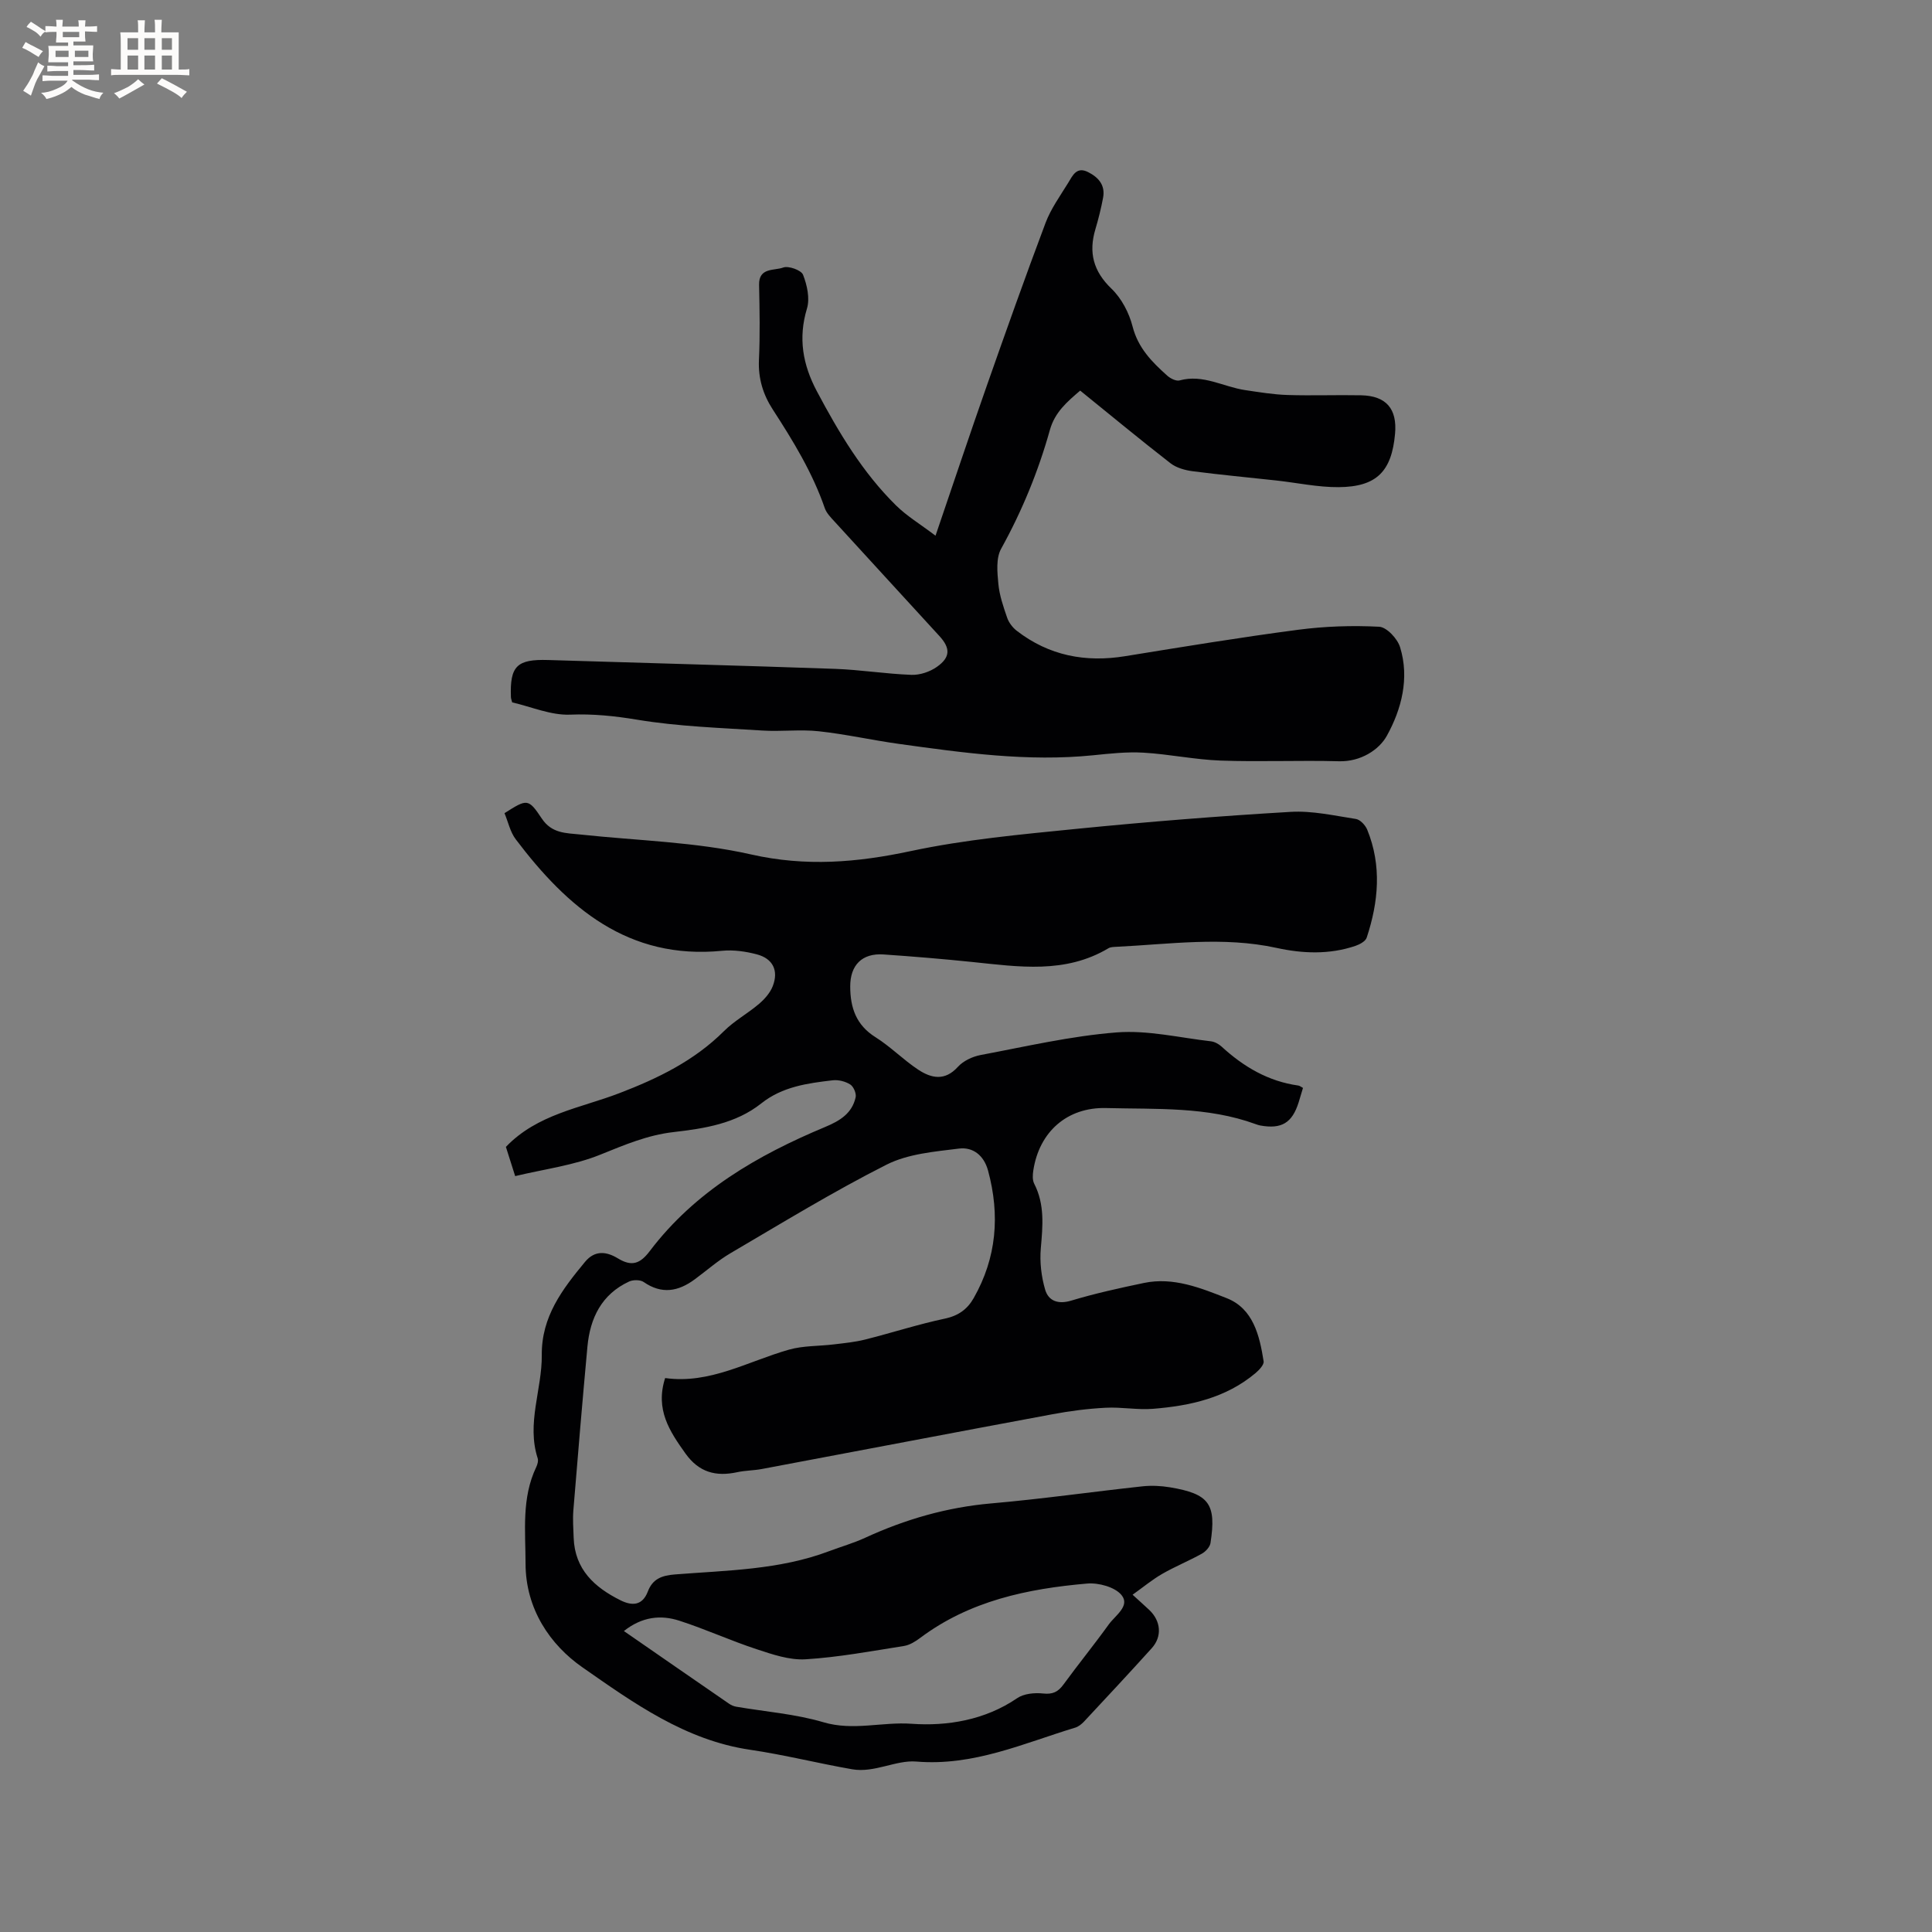 <svg enable-background="new 0 0 400 400" viewBox="0 0 400 400" xmlns="http://www.w3.org/2000/svg"><rect x="0" y="0" width="400" height="400" fill="#808080" stroke="none"/><path d="m106.66 243.5c-.82-2.57-1.39-4.37-1.92-6.05 6.52-6.8 15.44-8.03 23.46-11.11 7.99-3.06 15.51-6.7 21.68-12.85 2.15-2.15 4.94-3.66 7.27-5.65 1.16-.99 2.3-2.28 2.84-3.67 1.25-3.21.04-5.7-3.29-6.58-2.31-.61-4.83-.97-7.18-.74-19.47 1.91-32.03-8.92-42.74-23.08-1.16-1.53-1.58-3.63-2.33-5.41 4.66-2.95 4.91-3.12 7.71 1.09 2.09 3.15 5.03 3.01 8.02 3.33 11.79 1.27 23.82 1.52 35.31 4.12 11.36 2.57 21.94 1.68 33.06-.69 11.25-2.4 22.82-3.45 34.29-4.6 14.76-1.47 29.55-2.65 44.36-3.52 4.47-.27 9.04.78 13.53 1.47.89.14 1.96 1.29 2.34 2.22 3.03 7.44 2.34 14.94-.11 22.35-.25.76-1.46 1.41-2.35 1.71-5.39 1.82-10.9 1.6-16.33.41-11.09-2.42-22.16-.75-33.24-.22-.52.03-1.12.04-1.54.29-8.96 5.35-18.59 3.84-28.19 2.85-6.11-.63-12.24-1.14-18.37-1.56-4.47-.31-6.93 2.22-6.91 6.65.01 4.39 1.23 7.97 5.23 10.48 3.12 1.96 5.76 4.68 8.84 6.72 2.7 1.78 5.51 2.42 8.22-.58 1.12-1.24 3.03-2.13 4.71-2.45 9.36-1.76 18.7-3.94 28.16-4.68 6.42-.5 13 1.09 19.5 1.84.78.09 1.63.55 2.22 1.09 4.55 4.18 9.66 7.2 15.89 8.07.29.04.55.27.97.49-.3 1.01-.59 2-.9 2.99-1.34 4.26-3.54 5.59-7.95 4.79-.31-.06-.62-.16-.92-.27-10.04-3.68-20.57-3.07-30.96-3.34-8.13-.22-13.88 4.95-15.1 12.89-.14.9-.21 2.01.18 2.77 2.21 4.31 1.77 8.76 1.37 13.36-.25 2.84.1 5.88.91 8.62.69 2.29 2.66 3.05 5.38 2.23 4.94-1.49 10.01-2.6 15.07-3.66 6.08-1.27 11.74 1.04 17.12 3.15 5.5 2.16 6.81 7.74 7.65 13.07.11.71-.92 1.8-1.66 2.43-6.12 5.16-13.55 6.79-21.24 7.41-3.25.26-6.56-.4-9.82-.22-3.67.19-7.35.66-10.97 1.34-20.09 3.73-40.16 7.58-60.24 11.35-1.66.31-3.39.29-5.04.65-4.43.96-7.94.05-10.74-3.88-3.28-4.6-6.29-9.1-4.2-15.61 9.25 1.3 17.14-3.47 25.64-5.88 2.96-.84 6.2-.71 9.3-1.09 2.16-.26 4.35-.47 6.46-1 5.53-1.39 10.97-3.16 16.54-4.34 2.79-.59 4.65-1.96 5.94-4.24 4.76-8.36 5.47-17.18 2.98-26.39-.86-3.18-3.14-4.92-6.01-4.57-5.07.63-10.53 1.08-14.97 3.31-11.05 5.58-21.64 12.07-32.33 18.34-2.63 1.54-4.96 3.61-7.43 5.43-3.4 2.51-6.82 3.14-10.56.55-.71-.49-2.19-.49-3.03-.1-5.68 2.64-8.07 7.55-8.62 13.48-1.04 11.28-1.99 22.57-2.91 33.86-.15 1.89-.01 3.8.06 5.7.23 6.57 4.32 10.28 9.71 12.96 2.41 1.2 4.53 1.09 5.64-1.81 1-2.62 2.85-3.33 5.62-3.55 10.74-.85 21.63-.93 31.93-4.82 2.47-.93 5.04-1.66 7.43-2.76 8.34-3.84 16.96-6.33 26.17-7.13 10.44-.91 20.83-2.4 31.25-3.53 1.87-.2 3.84-.11 5.7.2 8.14 1.36 9.65 3.43 8.4 11.54-.13.83-1.02 1.78-1.82 2.22-2.68 1.49-5.55 2.65-8.2 4.18-2.05 1.18-3.89 2.72-6.11 4.3 1.48 1.35 2.49 2.25 3.48 3.18 2.39 2.28 2.67 5.48.48 7.9-4.62 5.12-9.32 10.15-14.02 15.19-.49.52-1.13 1.03-1.79 1.24-10.76 3.26-21.08 8.02-32.94 7.03-4.19-.35-8.69 2.4-13.26 1.6-7.07-1.23-14.05-3-21.14-4.04-13.44-1.97-24.2-9.74-34.73-17.08-6.66-4.64-11.75-12.07-11.76-21.46-.01-6.77-.85-13.56 2.21-19.98.26-.54.47-1.3.3-1.83-2.34-7.24.91-14.24.85-21.35-.08-7.99 4.27-13.65 8.95-19.31 2.1-2.54 4.55-2.1 6.82-.72 2.89 1.76 4.61 1.09 6.59-1.52 9.38-12.39 22.35-19.87 36.37-25.72 3.04-1.27 5.51-2.81 6.25-6.11.18-.79-.42-2.21-1.1-2.65-1-.64-2.44-1.01-3.62-.88-5.24.61-10.45 1.31-14.82 4.79-5.3 4.21-11.79 5.2-18.19 5.94-5.37.62-10.08 2.63-15.01 4.62-5.52 2.26-11.61 3.02-17.75 4.49zm22.51 94.19c7.5 5.19 14.63 10.13 21.78 15.05.43.29.95.52 1.45.61 6.05 1.04 12.27 1.5 18.11 3.23 6.15 1.82 12.14-.13 18.24.31 7.3.52 15.18-.74 21.84-5.3 1.39-.95 3.61-1.16 5.37-.97 1.99.22 3.1-.33 4.22-1.86 3.06-4.19 6.34-8.22 9.37-12.43 1.34-1.86 4.49-3.84 2.65-6.09-1.37-1.67-4.77-2.59-7.14-2.38-12.33 1.07-24.3 3.57-34.54 11.25-.99.74-2.17 1.48-3.35 1.67-6.78 1.07-13.56 2.34-20.39 2.76-3.33.2-6.86-1.01-10.13-2.09-5.4-1.77-10.59-4.16-16-5.9-3.85-1.25-7.72-.84-11.48 2.14z" fill="#010103"/><path d="m193.69 110.91c3.77-11.06 7.12-21.09 10.62-31.06 3.96-11.28 7.96-22.54 12.17-33.73 1.11-2.93 3.02-5.57 4.68-8.27.9-1.46 1.71-3.44 4.12-2.22 2.17 1.1 3.59 2.72 3.1 5.32-.41 2.18-.95 4.35-1.58 6.47-1.45 4.83-.46 8.72 3.32 12.35 2.08 2 3.65 5 4.37 7.83 1.14 4.46 4.02 7.35 7.18 10.18.65.58 1.83 1.18 2.56.98 4.87-1.34 9.07 1.35 13.59 2.01 2.91.43 5.83.92 8.76 1.01 5.07.16 10.16-.04 15.23.06 5.19.11 7.49 2.8 7.02 7.98-.7 7.78-3.81 10.98-11.68 11.04-4.3.03-8.6-.91-12.91-1.38-5.78-.64-11.57-1.17-17.34-1.92-1.57-.21-3.33-.7-4.55-1.64-6.27-4.87-12.4-9.94-18.71-15.05-2.72 2.33-5.24 4.47-6.27 8.14-2.4 8.58-5.76 16.77-10.1 24.61-1.08 1.95-.8 4.85-.57 7.26.22 2.39 1.04 4.75 1.83 7.04.35 1 1.12 2.01 1.97 2.67 6.68 5.16 14.22 6.61 22.49 5.26 11.9-1.93 23.8-3.89 35.75-5.46 5.55-.73 11.22-.92 16.8-.63 1.56.08 3.79 2.47 4.33 4.23 1.99 6.42.29 12.88-2.74 18.35-1.62 2.92-5.43 5.39-9.9 5.27-8.16-.22-16.34.15-24.49-.14-5.35-.19-10.66-1.33-16.01-1.64-3.45-.2-6.95.19-10.4.54-13.53 1.37-26.86-.5-40.19-2.35-5.56-.77-11.06-2.02-16.63-2.62-3.85-.42-7.8.1-11.68-.15-8.67-.56-17.41-.83-25.95-2.25-4.67-.77-9.09-1.23-13.84-1.04-3.98.16-8.03-1.63-12-2.54-.12-.48-.25-.78-.26-1.09-.24-6.45 1.25-7.88 7.72-7.68 19.8.62 39.59 1.13 59.39 1.83 5.28.19 10.54 1.05 15.83 1.24 1.75.06 3.8-.63 5.25-1.65 2.83-1.99 2.82-3.88.52-6.39-7.23-7.9-14.48-15.78-21.7-23.69-.78-.85-1.67-1.75-2.03-2.79-2.55-7.38-6.57-13.94-10.78-20.44-1.98-3.05-3.02-6.41-2.85-10.2.24-5.18.14-10.39.03-15.58-.08-3.67 3.17-2.9 4.99-3.59 1.09-.41 3.73.54 4.11 1.49.84 2.15 1.45 4.9.81 7.01-1.85 6.14-.86 11.62 2.05 17.11 4.54 8.55 9.47 16.83 16.41 23.66 2.2 2.17 4.93 3.81 8.16 6.25z" fill="#010103"/><g fill="#fcfbfa"><path d="m6.8 9.5c.6.3 1.3.7 2.1 1.1-.4.4-.7.8-.9 1.2-.7-.4-1.3-.8-1.8-1.1s-1.1-.6-1.6-.8c.2-.4.5-.8.7-1.2.4.2.8.5 1.5.8zm.9 6.9c-.3.6-.5 1.1-.7 1.7s-.4 1.1-.6 1.7c-.6-.4-1.1-.7-1.6-1 .7-1 1.2-1.8 1.5-2.4.3-.5.6-1.1.8-1.7.3-.6.5-1.2.8-1.8.3.3.8.6 1.3.8-.7 1.3-1.2 2.2-1.5 2.7zm.1-11c.4.3 1 .7 1.7 1.1-.5.2-.8.6-1.1 1.1-.5-.6-1-1-1.4-1.2s-.9-.6-1.5-.8c.2-.4.5-.7.9-1.1.5.3.9.6 1.4.9zm10.5 13.1c1 .4 2 .6 3.1.7-.4.4-.7.8-.8 1.3-.9-.2-1.9-.6-3-.9-1-.4-2-.9-2.8-1.6-.5.4-1.1.9-1.9 1.3s-1.9.9-3.3 1.2c-.1-.3-.5-.8-1.1-1.3 1 0 2.1-.3 3.2-.8 1.2-.5 1.9-1 2.3-1.7h-3.2c-.4 0-1 0-2 .1v-1.2c1 0 1.7.1 2 .1h3.3v-1h-2.3c-.2 0-.9 0-2 .1v-1.2c1.2 0 1.9.1 2 .1h2.3v-.8h-4.1c0-.7.1-1.2.1-1.6 0-.5 0-1.1-.1-1.8h4.1v-.7h-2.5c0-.6.1-1.1.1-1.6v-.6h-.5c-.4 0-1 0-1.8.1v-1.3c1.2 0 1.9.1 2.1.1h.2c0-.3 0-.8-.1-1.4h1.4c0 .6-.1 1-.1 1.4h3.4c0-.4 0-.8-.1-1.3h1.5c0 .4-.1.9-.1 1.3.7 0 1.5 0 2.5-.1v1.2c-1 0-1.8-.1-2.5-.1v.6c0 .3 0 .8.1 1.5h-2.5v.8h4.1c0 .7-.1 1.3-.1 1.8s0 1 .1 1.5h-4.1v.8h1.4c.8 0 1.8 0 2.9-.1v1.2c-1 0-1.9-.1-2.8-.1h-1.5v1h3.2c.3 0 1 0 2.1-.1v1.2c-1.1 0-1.8-.1-2.1-.1h-3.4l-.1.1c1.4 1 2.4 1.5 3.4 1.9zm-4.1-6.7v-1.3h-2.7v1.3zm2.2-4.1v-1.1h-3.4v1.1zm1.9 4.1v-1.3h-2.8v1.3z"/><path d="m37 6.7v2.3 5.4c1 0 1.8 0 2.2-.1v1.3c-.6 0-1.5-.1-2.5-.1h-11.9c-.7 0-1.3 0-1.8.1v-1.3c.5 0 1.1.1 2 .1v-5.2c0-1 0-1.8-.1-2.5h3.7c0-1.3 0-2.1-.1-2.5h1.5c0 .4-.1 1.3-.1 2.5h2.2c0-1.2 0-2.1-.1-2.6h1.5c0 .4-.1 1.3-.1 2.6zm-12.3 13.7c-.3-.4-.7-.8-1.1-1.1 1.1-.4 2.1-.9 2.9-1.3.8-.5 1.5-1 2.1-1.6.4.4.9.8 1.3 1.1-2.5 1.4-4.2 2.4-5.2 2.9zm3.9-10.1v-2.4h-2.2v2.4zm0 4.1v-2.9h-2.2v2.9zm3.5-4.1v-2.4h-2.2v2.4zm0 4.1v-2.9h-2.2v2.9zm.4 2.9 1-1.1c.6.3 1.4.7 2.5 1.3s2 1.1 2.7 1.5c-.4.4-.8.8-1.1 1.3-.8-.8-2.5-1.7-5.1-3zm3.1-7v-2.4h-2.1v2.4zm0 4.1v-2.9h-2.1v2.9z"/></g></svg>